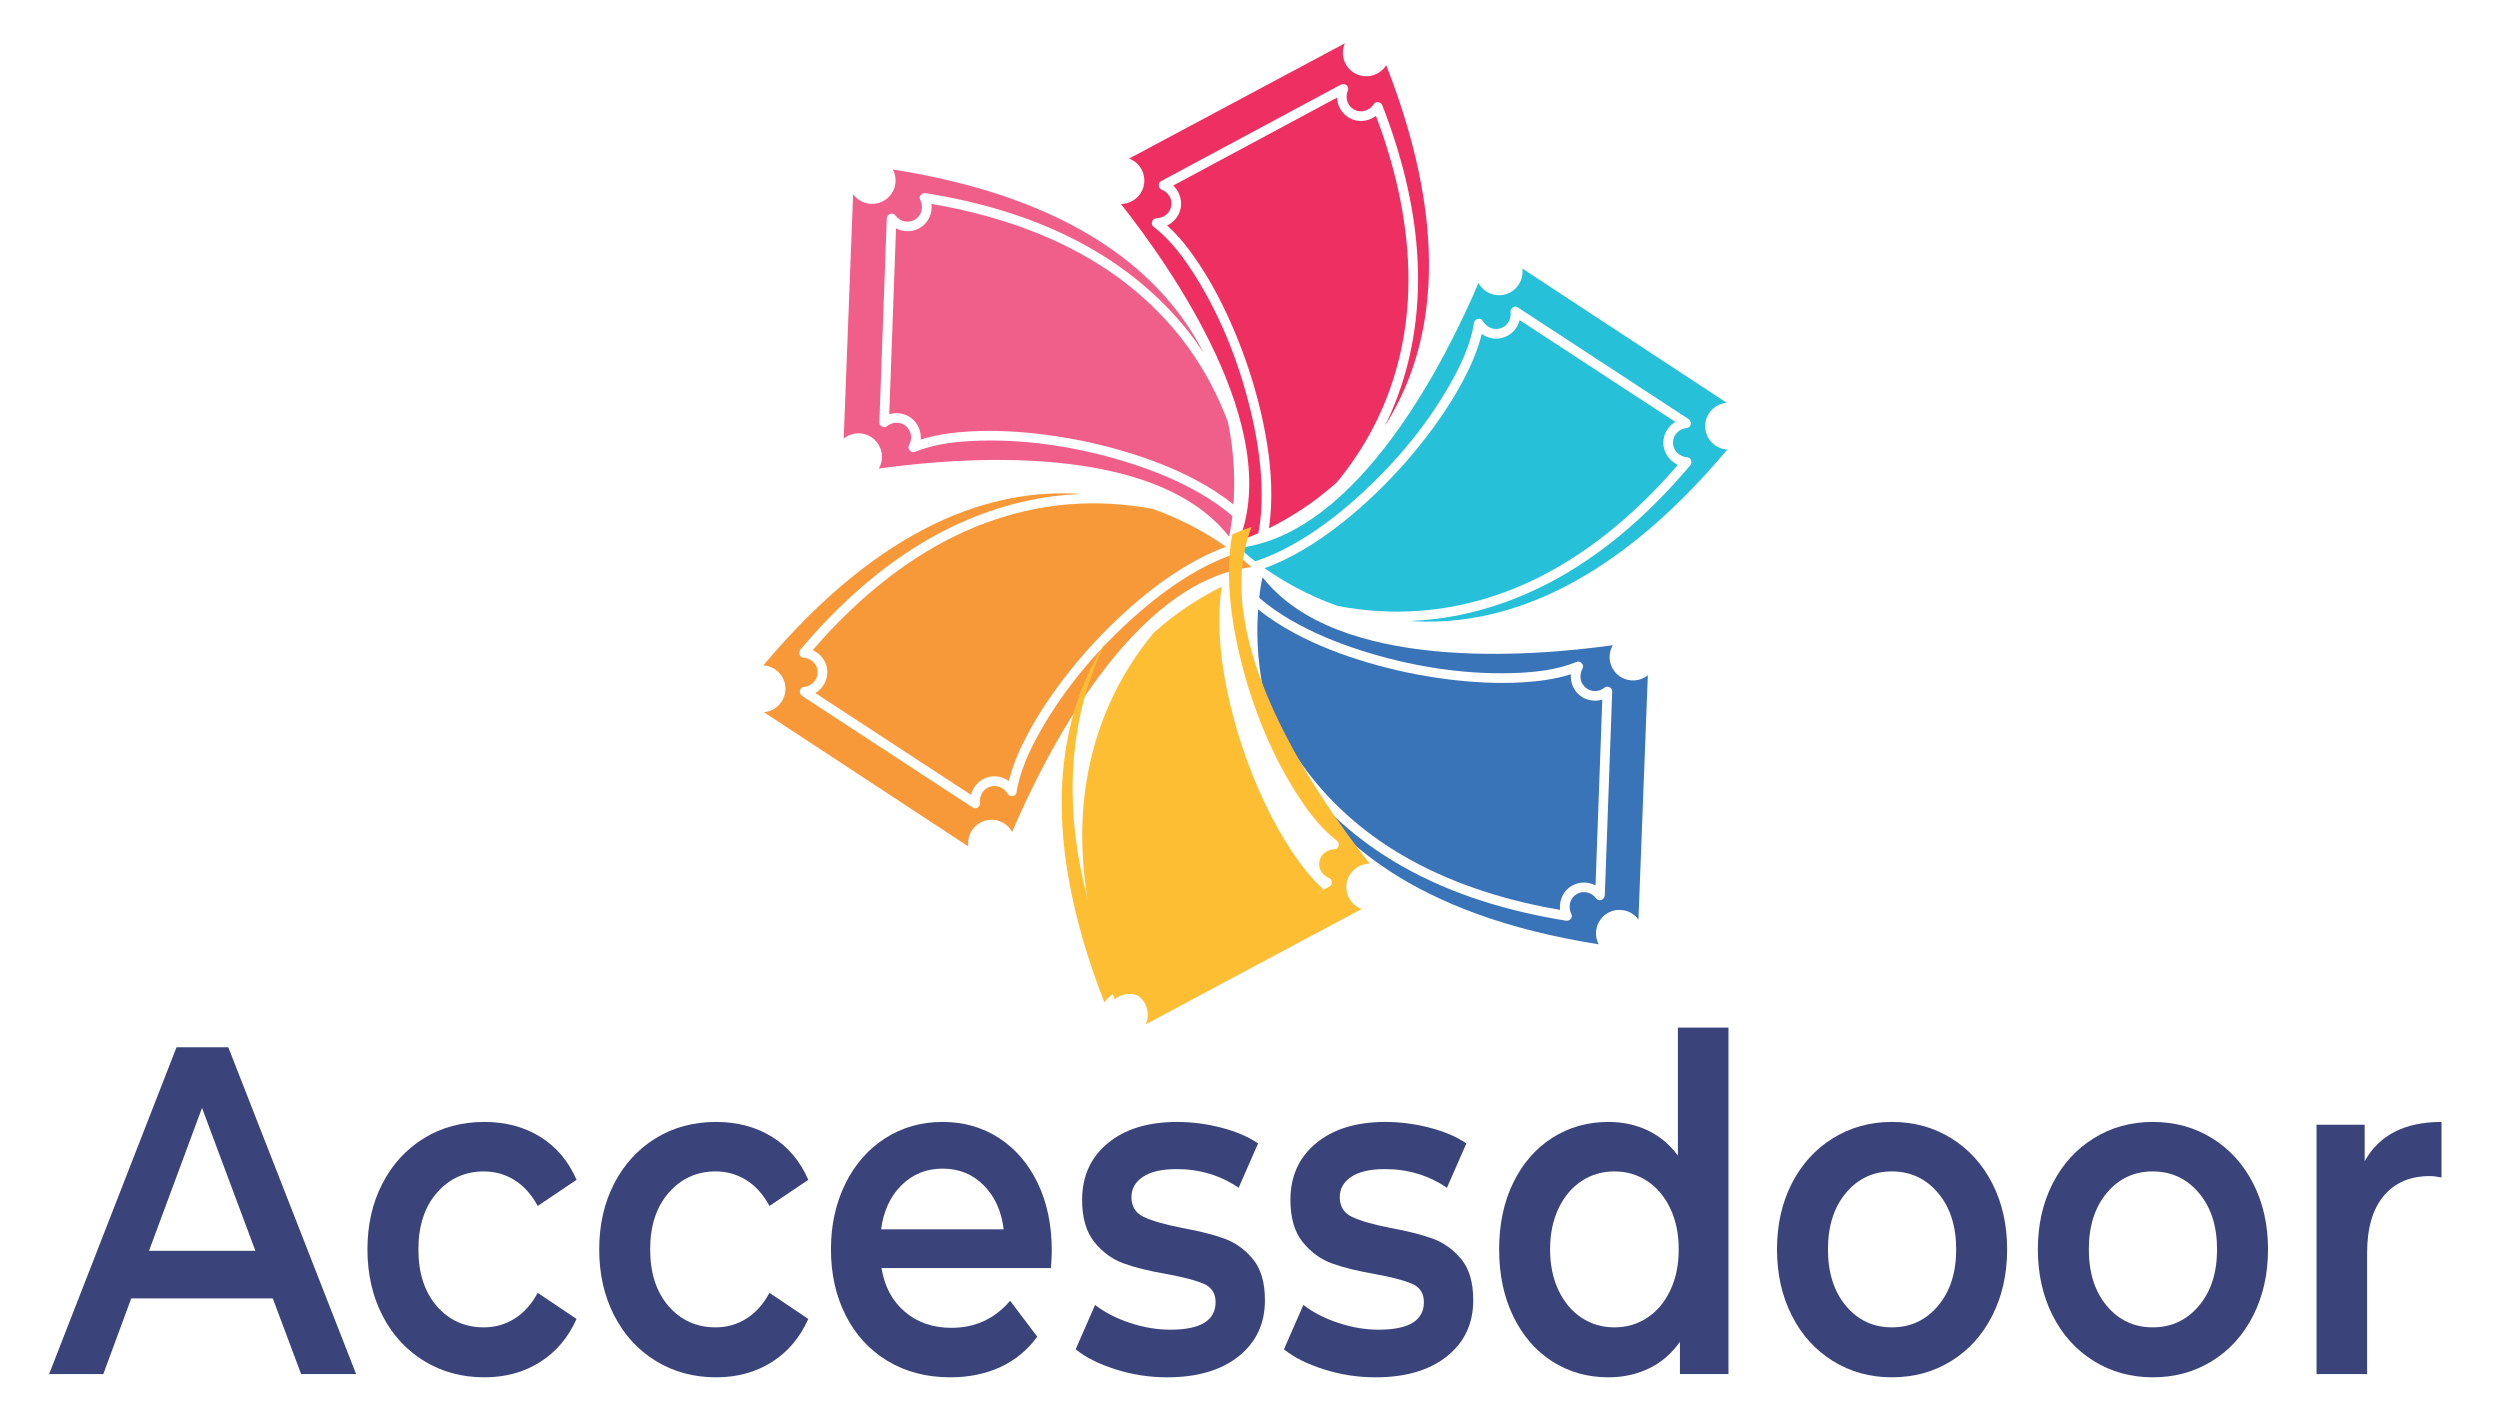 <?xml version="1.0" encoding="UTF-8"?>
<!DOCTYPE svg PUBLIC "-//W3C//DTD SVG 1.1//EN" "http://www.w3.org/Graphics/SVG/1.1/DTD/svg11.dtd">
<!-- Creator: CorelDRAW -->
<svg xmlns="http://www.w3.org/2000/svg" xml:space="preserve" width="133.781mm" height="75.607mm" version="1.1" style="shape-rendering:geometricPrecision; text-rendering:geometricPrecision; image-rendering:optimizeQuality; fill-rule:evenodd; clip-rule:evenodd"
viewBox="0 0 13378.08 7560.72"
 xmlns:xlink="http://www.w3.org/1999/xlink"
 xmlns:xodm="http://www.corel.com/coreldraw/odm/2003">
 <defs>
  <style type="text/css">
   <![CDATA[
    .fil6 {fill:#FEBE34;fill-rule:nonzero}
    .fil4 {fill:#F89939;fill-rule:nonzero}
    .fil2 {fill:#F05E8A;fill-rule:nonzero}
    .fil3 {fill:#EE2F62;fill-rule:nonzero}
    .fil1 {fill:#26C0D8;fill-rule:nonzero}
    .fil5 {fill:#3973B8;fill-rule:nonzero}
    .fil0 {fill:#3A447A;fill-rule:nonzero}
   ]]>
  </style>
 </defs>
 <g id="Layer_x0020_1">
  <path class="fil0" d="M1366.68 6693.29l-285.71 -764.47 -283.53 764.47 569.24 0zm93.07 254.84l-757.52 0 -149.37 404.71 -290.02 0 681.78 -1748.79 277.04 0 683.96 1748.79 -294.35 0 -151.52 -404.71z"/>
  <path class="fil0" d="M2269.25 7282.9c-95.25,-58.28 -169.58,-139.49 -222.92,-243.59 -53.42,-104.07 -80.09,-221.9 -80.09,-353.52 0,-131.55 26.67,-248.96 80.09,-352.25 53.34,-103.26 127.31,-184.01 221.82,-242.32 94.51,-58.32 202.39,-87.46 323.61,-87.46 113.94,0 213.88,26.67 299.75,79.94 85.83,53.34 150.42,129.93 193.71,229.84l-207.79 139.91c-33.19,-61.6 -74.64,-107.81 -124.46,-138.64 -49.77,-30.8 -104.24,-46.22 -163.4,-46.22 -101,0 -184.72,37.89 -251.07,113.67 -66.36,75.81 -99.56,176.99 -99.56,303.53 0,126.61 32.81,227.79 98.5,303.56 65.61,75.81 149.65,113.67 252.13,113.67 59.16,0 113.63,-15.38 163.4,-46.22 49.82,-30.79 91.27,-77.01 124.46,-138.64l207.79 139.88c-44.73,99.94 -110.03,177.02 -195.86,231.1 -85.87,54.15 -185.07,81.21 -297.6,81.21 -119.81,0 -227.26,-29.14 -322.51,-87.45z"/>
  <path class="fil0" d="M3509.45 7282.9c-95.25,-58.28 -169.58,-139.49 -222.92,-243.59 -53.41,-104.07 -80.08,-221.9 -80.08,-353.52 0,-131.55 26.67,-248.96 80.08,-352.25 53.34,-103.26 127.31,-184.01 221.82,-242.32 94.51,-58.32 202.39,-87.46 323.61,-87.46 113.94,0 213.89,26.67 299.75,79.94 85.83,53.34 150.43,129.93 193.71,229.84l-207.78 139.91c-33.2,-61.6 -74.65,-107.81 -124.46,-138.64 -49.78,-30.8 -104.25,-46.22 -163.41,-46.22 -101,0 -184.72,37.89 -251.07,113.67 -66.36,75.81 -99.56,176.99 -99.56,303.53 0,126.61 32.81,227.79 98.5,303.56 65.62,75.81 149.65,113.67 252.13,113.67 59.16,0 113.63,-15.38 163.41,-46.22 49.81,-30.79 91.26,-77.01 124.46,-138.64l207.78 139.88c-44.73,99.94 -110.03,177.02 -195.86,231.1 -85.87,54.15 -185.07,81.21 -297.6,81.21 -119.81,0 -227.26,-29.14 -322.51,-87.45z"/>
  <path class="fil0" d="M4824.32 6342.28c-59.9,59.13 -96.31,137.83 -109.33,236.08l655.85 0c-11.57,-96.55 -46.92,-174.87 -106.08,-234.84 -59.16,-59.94 -132.75,-89.92 -220.77,-89.92 -86.57,0 -159.8,29.59 -219.67,88.68zm799.75 443.45l-906.89 0c15.88,98.28 57.36,176.14 124.46,233.6 67.1,57.47 150.43,86.19 249.98,86.19 126.96,0 231.6,-48.3 313.83,-144.92l145.03 192.37c-51.97,71.65 -117.62,125.8 -196.96,162.38 -79.37,36.69 -168.84,55 -268.39,55 -127,0 -238.83,-29.14 -335.49,-87.45 -96.66,-58.28 -171.35,-139.49 -224.02,-243.6 -52.67,-104.07 -78.98,-221.9 -78.98,-353.52 0,-129.89 25.61,-246.87 76.83,-350.98 51.19,-104.1 122.27,-185.27 213.18,-243.59 90.92,-58.31 193.36,-87.45 307.34,-87.45 112.54,0 213.22,28.71 301.95,86.18 88.72,57.47 158.01,138.29 207.78,242.36 49.78,104.1 74.65,224.44 74.65,361 0,21.66 -1.45,52.46 -4.3,92.43z"/>
  <path class="fil0" d="M5970.35 7327.87c-89.5,-28.29 -160.91,-64.1 -214.28,-107.42l103.89 -237.35c51.97,39.97 114.34,72.08 187.22,96.21 72.85,24.13 144.64,36.19 215.37,36.19 161.57,0 242.4,-49.1 242.4,-147.39 0,-46.6 -20.57,-79.09 -61.67,-97.44 -41.13,-18.3 -107.14,-35.8 -198.05,-52.45 -95.25,-16.62 -172.82,-35.81 -232.69,-57.47 -59.87,-21.63 -111.83,-59.55 -155.82,-113.67 -44.03,-54.11 -66.01,-129.5 -66.01,-226.09 0,-126.54 45.79,-227.75 137.44,-303.57 91.62,-75.74 215.34,-113.66 371.2,-113.66 79.34,0 158.71,10.44 238.09,31.22 79.34,20.85 144.25,48.72 194.77,83.71l-103.9 237.35c-98.1,-66.64 -208.52,-99.94 -331.15,-99.94 -79.34,0 -139.59,13.72 -180.69,41.2 -41.14,27.49 -61.7,63.72 -61.7,108.7 0,49.95 21.97,85.37 66,106.15 43.99,20.85 112.18,40.42 204.54,58.73 92.32,16.65 168.1,35.85 227.26,57.47 59.16,21.66 110.03,58.32 152.61,109.93 42.55,51.61 63.82,124.92 63.82,219.85 0,124.92 -46.88,224.86 -140.69,299.79 -93.8,74.96 -221.51,112.43 -383.08,112.43 -93.8,0 -185.42,-14.18 -274.88,-42.48z"/>
  <path class="fil0" d="M7085.01 7327.87c-89.5,-28.29 -160.9,-64.1 -214.28,-107.42l103.89 -237.35c51.97,39.97 114.34,72.08 187.22,96.21 72.85,24.13 144.64,36.19 215.37,36.19 161.58,0 242.4,-49.1 242.4,-147.39 0,-46.6 -20.57,-79.09 -61.67,-97.44 -41.13,-18.3 -107.14,-35.8 -198.05,-52.45 -95.25,-16.62 -172.82,-35.81 -232.69,-57.47 -59.87,-21.63 -111.83,-59.55 -155.82,-113.67 -44.03,-54.11 -66.01,-129.5 -66.01,-226.09 0,-126.54 45.79,-227.75 137.45,-303.57 91.61,-75.74 215.33,-113.66 371.19,-113.66 79.34,0 158.71,10.44 238.09,31.22 79.34,20.85 144.25,48.72 194.77,83.71l-103.9 237.35c-98.1,-66.64 -208.52,-99.94 -331.15,-99.94 -79.34,0 -139.59,13.72 -180.69,41.2 -41.14,27.49 -61.7,63.72 -61.7,108.7 0,49.95 21.98,85.37 66,106.15 43.99,20.85 112.19,40.42 204.54,58.73 92.33,16.65 168.1,35.85 227.26,57.47 59.16,21.66 110.03,58.32 152.61,109.93 42.55,51.61 63.82,124.92 63.82,219.85 0,124.92 -46.88,224.86 -140.69,299.79 -93.8,74.96 -221.51,112.43 -383.08,112.43 -93.8,0 -185.42,-14.18 -274.88,-42.48z"/>
  <path class="fil0" d="M8814.4 7051.8c51.92,-34.11 93.06,-82.83 123.36,-146.15 30.27,-63.29 45.44,-136.56 45.44,-219.86 0,-83.25 -15.17,-156.52 -45.44,-219.85 -30.3,-63.25 -71.44,-112 -123.36,-146.15 -51.97,-34.12 -110.42,-51.23 -175.34,-51.23 -64.94,0 -123.36,17.11 -175.29,51.23 -51.96,34.15 -93.1,82.9 -123.4,146.15 -30.31,63.33 -45.48,136.6 -45.48,219.85 0,83.3 15.17,156.57 45.48,219.86 30.3,63.32 71.44,112.04 123.4,146.15 51.93,34.15 110.35,51.22 175.29,51.22 64.92,0 123.37,-17.07 175.34,-51.22zm435.01 -1552.71l0 1853.77 -259.72 0 0 -172.4c-44.73,63.32 -99.91,110.81 -165.59,142.42 -65.66,31.6 -138.19,47.44 -217.53,47.44 -111.09,0 -210.99,-28.29 -299.75,-84.91 -88.72,-56.62 -158.36,-136.98 -208.88,-241.09 -50.48,-104.1 -75.74,-223.62 -75.74,-358.53 0,-134.9 25.26,-253.96 75.74,-357.25 50.52,-103.26 120.16,-183.2 208.88,-239.82 88.76,-56.62 188.66,-84.95 299.75,-84.95 76.49,0 146.48,14.99 209.98,44.94 63.46,30.02 117.61,74.97 162.31,134.94l0 -684.56 270.55 0z"/>
  <path class="fil0" d="M10370.58 6988.1c64.95,-76.58 97.4,-177.37 97.4,-302.29 0,-124.92 -32.45,-225.67 -97.4,-302.3 -64.95,-76.59 -147.18,-114.93 -246.73,-114.93 -99.56,0 -181.51,38.34 -245.68,114.93 -64.2,76.63 -96.31,177.38 -96.31,302.3 0,124.92 32.11,225.71 96.31,302.29 64.17,76.63 146.12,114.9 245.68,114.9 99.55,0 181.78,-38.27 246.73,-114.9zm-562.75 294.78c-93.81,-58.24 -167.04,-139.45 -219.68,-243.55 -52.7,-104.11 -79.02,-221.94 -79.02,-353.52 0,-131.55 26.32,-248.96 79.02,-352.29 52.64,-103.22 125.87,-184 219.68,-242.32 93.77,-58.28 199.11,-87.45 316.02,-87.45 118.28,0 224.33,29.17 318.13,87.45 93.81,58.32 167.04,139.1 219.71,242.32 52.64,103.33 78.99,220.74 78.99,352.29 0,131.58 -26.35,249.41 -78.99,353.52 -52.67,104.1 -125.9,185.31 -219.71,243.55 -93.8,58.35 -199.85,87.46 -318.13,87.46 -116.91,0 -222.25,-29.11 -316.02,-87.46z"/>
  <path class="fil0" d="M11766.57 6988.1c64.94,-76.58 97.4,-177.37 97.4,-302.29 0,-124.92 -32.46,-225.67 -97.4,-302.3 -64.95,-76.59 -147.18,-114.93 -246.74,-114.93 -99.55,0 -181.5,38.34 -245.67,114.93 -64.21,76.63 -96.31,177.38 -96.31,302.3 0,124.92 32.1,225.71 96.31,302.29 64.17,76.63 146.12,114.9 245.67,114.9 99.56,0 181.79,-38.27 246.74,-114.9zm-562.75 294.78c-93.81,-58.24 -167.04,-139.45 -219.68,-243.55 -52.7,-104.11 -79.02,-221.94 -79.02,-353.52 0,-131.55 26.32,-248.96 79.02,-352.29 52.64,-103.22 125.87,-184 219.68,-242.32 93.76,-58.28 199.1,-87.45 316.01,-87.45 118.29,0 224.34,29.17 318.14,87.45 93.8,58.32 167.04,139.1 219.71,242.32 52.63,103.33 78.99,220.74 78.99,352.29 0,131.58 -26.36,249.41 -78.99,353.52 -52.67,104.1 -125.91,185.31 -219.71,243.55 -93.8,58.35 -199.85,87.46 -318.14,87.46 -116.91,0 -222.25,-29.11 -316.01,-87.46z"/>
  <path class="fil0" d="M13065.19 6003.75l0 297.32c-23.1,-5.01 -44.02,-7.51 -62.75,-7.51 -105.38,0 -187.61,35.42 -246.74,106.18 -59.19,70.81 -88.76,172.83 -88.76,306.04l0 647.06 -270.54 0 0 -1334.1 257.56 0 0 194.88c77.93,-139.91 214.98,-209.87 411.23,-209.87z"/>
  <path class="fil1" d="M8978.92 2487.56c-18.88,21.8 -37.89,43.46 -57.29,64.77 -196.68,215.61 -425.03,405.9 -686.86,537.24 -196.08,98.39 -410.07,160.87 -628.93,178.26 -149.76,11.89 -300.04,2.82 -447.33,-25.22 -167.71,-58.95 -300.95,-138.29 -391.47,-202.11 73.13,-26.28 143.33,-61.35 209.86,-100.72 120.58,-71.3 231.46,-158.25 334.89,-252.45 106.9,-97.33 205.82,-203.58 295.67,-316.83 82.97,-104.63 159.28,-215.68 221.82,-333.79 41.67,-78.67 78.99,-162.53 99.7,-249.81 35.03,25.23 81.6,33.2 123.44,16.76 39.97,-15.7 69.53,-50.24 79.76,-90.59 25.89,16.93 51.75,33.83 77.65,50.76l490.92 321.03c88.09,57.57 176.18,115.18 264.27,172.79 -37.79,22.58 -63.11,62.76 -64.14,109.96 -1.09,52.32 31.93,99.34 78.04,119.95z"/>
  <path class="fil1" d="M7689.16 3311.18c231.38,-29.7 453.6,-107.95 656.52,-222.32 269.17,-151.76 500.69,-363.75 699.41,-598.8 11.26,-13.34 6.32,-40.93 -14.14,-42.48 -42.72,-3.28 -77.9,-33.97 -78.39,-78.56 -0.49,-40.96 32.17,-74.23 72.04,-78.35 27.23,-2.86 30.94,-35.32 10.02,-49 -37.4,-24.45 -74.83,-48.93 -112.22,-73.38 -163.66,-107 -327.31,-214.03 -490.93,-321.03 -103.54,-67.7 -207.08,-135.4 -310.62,-203.09 -16.16,-10.59 -39.93,6.49 -37.46,24.76 4.83,36.02 -13.23,71.93 -47.84,85.76 -39.05,15.63 -79.87,-1.62 -100.44,-36.97 -6.56,-11.32 -17.14,-13.65 -26.6,-10.65 -9.63,1.05 -18.23,7.23 -20.21,19.79 -18.27,115.92 -70.03,225.39 -127.25,326.7 -133.42,236.19 -315.98,449.23 -519.6,627.7 -101.78,89.22 -211.42,170.85 -329.99,236.47 -61.67,34.11 -126.93,64.38 -194.7,85.76 -55.24,-42.55 -84.74,-71.79 -84.74,-71.79 642.8,-78.95 1107.69,-1013.57 1279.78,-1417.14 22.68,41.38 67.73,68.22 117.89,65.05 69.22,-4.38 121.75,-64 117.37,-133.18 -0.21,-3.31 -0.63,-6.56 -1.09,-9.8l1094.25 718.78c-68.02,5.58 -119.31,64.52 -115.01,132.93 4.06,64.13 55.63,113.91 118.29,117.33 -644.11,766.76 -1238.57,948.73 -1697.08,917.51 47.73,-2.01 95.36,-5.93 142.74,-12z"/>
  <path class="fil2" d="M4984.55 1091.23c28.4,4.87 56.8,9.99 85.05,15.63 286.21,57.01 567.09,154.27 814.81,310.62 185.49,117.12 349.54,268.08 477.45,446.51 87.56,122.1 157.41,255.45 209.48,396.07 36.13,174.02 37.01,329.14 29.11,439.59 -60.26,-49.03 -126.58,-91.01 -194.63,-127.7 -123.33,-66.43 -255.06,-116.46 -389.15,-156.35 -138.54,-41.28 -280.63,-71.09 -424,-89.54 -132.44,-17.04 -266.95,-25.01 -400.41,-17.57 -88.86,4.98 -179.98,16.34 -265.36,43.68 3.46,-43.01 -13.75,-87.03 -49.46,-114.37 -34.04,-26.11 -78.91,-33.59 -118.74,-21.52 1.13,-30.87 2.26,-61.78 3.35,-92.68 7.13,-195.4 14.22,-390.77 21.34,-586.17 3.81,-105.17 7.66,-210.37 11.47,-315.53 38.84,20.67 86.36,21.59 127.28,-1.9 45.4,-26.07 68.58,-78.64 62.41,-128.77z"/>
  <path class="fil2" d="M6355.97 1770.24c-144.96,-182.77 -326.71,-332.67 -529.45,-447.32 -268.99,-152.12 -570.09,-240.88 -874.01,-289.63 -17.21,-2.75 -38.27,15.73 -29.07,34.04 19.27,38.28 11.15,84.21 -26.77,107.71 -34.82,21.55 -80.19,10.75 -104.32,-21.24 -16.51,-21.84 -46.21,-8.26 -47.13,16.72 -1.62,44.66 -3.25,89.36 -4.87,134.02 -7.09,195.4 -14.22,390.77 -21.31,586.18 -4.51,123.61 -8.99,247.22 -13.51,370.87 -0.67,19.3 26.21,30.83 40.57,19.3 28.37,-22.76 68.44,-25.83 98.14,-3.35 33.55,25.4 39.87,69.21 20.22,105.09 -6.32,11.5 -2.82,21.77 4.62,28.29 5.86,7.69 15.63,11.89 27.41,7.09 108.66,-44.24 229.13,-56.44 345.48,-59.79 271.14,-7.73 547.86,38.56 805.85,120.72 128.94,41.1 255.48,92.81 372.92,160.44 61.06,35.17 120.68,75.42 173.99,122.45 -7.9,69.29 -17.71,109.64 -17.71,109.64 -399.59,-509.62 -1440.04,-425.02 -1874.49,-363.92 23.71,-40.78 23.46,-93.24 -5.18,-134.59 -39.48,-56.97 -117.69,-71.15 -174.66,-31.68 -2.72,1.87 -5.26,3.92 -7.8,6l50.31 -1308.24c39.9,55.35 116.87,68.83 173.18,29.81 52.84,-36.58 68.82,-106.47 39.4,-161.86 989.26,155.51 1452.07,570.55 1662.15,979.28 -26.32,-39.83 -54.29,-78.6 -83.96,-116.03z"/>
  <path class="fil3" d="M7363.29 620.17c10.12,26.99 20.03,54.05 29.42,81.32 95.21,275.87 153,567.44 143.05,860.21 -7.48,219.22 -55.03,437.06 -144.53,637.51 -61.25,137.19 -141.08,264.83 -236.22,380.71 -132.01,119.03 -265.47,198.05 -364.81,246.98 11.92,-76.76 14.71,-155.18 12.03,-232.44 -4.91,-139.98 -28.22,-278.98 -61.42,-414.87 -34.29,-140.44 -80.26,-278.16 -136.67,-411.23 -52.14,-122.95 -113.13,-243.1 -186.93,-354.54 -49.11,-74.23 -104.88,-147.15 -171.59,-207.08 38.87,-18.7 68.19,-55.74 73.76,-100.4 5.36,-42.59 -10.83,-85.09 -41.34,-113.39 27.23,-14.6 54.46,-29.24 81.7,-43.85l516.82 -277.42c92.74,-49.78 185.45,-99.56 278.2,-149.33 1.73,43.95 24.91,85.44 65.86,108.93 45.44,26.04 102.52,19.51 142.67,-11.11z"/>
  <path class="fil3" d="M7469.19 2146.81c84.63,-217.38 122.31,-449.93 118.99,-682.83 -4.41,-309 -79.76,-613.73 -191.03,-900.71 -6.31,-16.27 -32.91,-25.12 -44.06,-7.91 -23.35,35.95 -67.1,52.11 -106.5,31.22 -36.2,-19.19 -49.74,-63.78 -34.33,-100.75 10.55,-25.26 -16.19,-44.06 -38.2,-32.24 -39.37,21.13 -78.78,42.29 -118.15,63.43 -172.3,92.46 -344.56,184.92 -516.82,277.42 -109.01,58.49 -217.98,116.98 -326.99,175.51 -17.04,9.13 -13.4,38.17 3.81,44.77 33.94,12.98 56.83,46 52.39,83 -4.97,41.77 -39.62,69.36 -80.5,70.49 -13.09,0.39 -20.22,8.57 -22.12,18.27 -3.67,8.96 -2.37,19.51 7.72,27.24 93.06,71.51 164.4,169.33 225.96,268.07 143.54,230.19 243.24,492.48 302.47,756.64 29.63,132.08 48.82,267.41 49.7,402.91 0.43,70.48 -4.19,142.27 -17.88,212.02 -63.82,28.15 -103.61,40.04 -103.61,40.04 238.3,-602.19 -359.8,-1457.68 -631.79,-1801.92 47.16,-0.11 92.32,-26.81 113.56,-72.39 29.28,-62.87 2.04,-137.51 -60.79,-166.79 -3,-1.41 -6.06,-2.58 -9.13,-3.71l1154.81 -616.79c-27.65,62.37 -0.45,135.64 61.67,164.57 58.28,27.16 126.65,5.68 159.63,-47.66 364.99,932.49 240.24,1541.53 -6.59,1929.16 21.09,-42.86 40.46,-86.54 57.78,-131.06z"/>
  <path class="fil4" d="M4349.12 3478.85c18.87,-21.8 37.89,-43.46 57.29,-64.77 196.67,-215.61 425.03,-405.9 686.86,-537.24 196.07,-98.39 410.07,-160.87 628.93,-178.26 149.75,-11.89 300.04,-2.82 447.32,25.22 167.71,58.95 300.96,138.29 391.48,202.11 -73.13,26.28 -143.33,61.35 -209.87,100.72 -120.58,71.26 -231.46,158.25 -334.89,252.45 -106.89,97.33 -205.81,203.58 -295.66,316.83 -82.98,104.63 -159.28,215.68 -221.83,333.79 -41.66,78.64 -78.99,162.53 -99.7,249.77 -35.03,-25.19 -81.59,-33.16 -123.43,-16.72 -39.97,15.7 -69.53,50.23 -79.77,90.59 -25.89,-16.93 -51.75,-33.83 -77.64,-50.76l-490.93 -321.03c-88.09,-57.57 -176.17,-115.18 -264.26,-172.79 37.78,-22.58 63.11,-62.76 64.13,-109.96 1.1,-52.32 -31.92,-99.34 -78.03,-119.95z"/>
  <path class="fil4" d="M5638.88 2655.22c-231.39,29.71 -453.6,107.95 -656.52,222.32 -269.17,151.77 -500.7,363.75 -699.42,598.81 -11.25,13.33 -6.28,40.92 14.15,42.47 42.72,3.28 77.89,33.98 78.38,78.57 0.46,40.95 -32.17,74.22 -72.03,78.38 -27.24,2.83 -30.94,35.28 -10.02,48.97 37.39,24.45 74.82,48.93 112.22,73.38 163.65,107 327.3,214.03 490.92,321.03 103.54,67.69 207.08,135.39 310.62,203.09 16.16,10.58 39.94,-6.49 37.47,-24.77 -4.84,-36.01 13.23,-71.93 47.83,-85.76 39.06,-15.62 79.87,1.63 100.44,36.98 6.56,11.32 17.15,13.65 26.6,10.65 9.63,-1.06 18.24,-7.23 20.21,-19.79 18.28,-115.92 70.03,-225.39 127.25,-326.71 133.42,-236.18 315.98,-449.23 519.61,-627.7 101.77,-89.21 211.42,-170.85 329.99,-236.46 61.66,-34.12 126.92,-64.39 194.69,-85.76 55.25,42.54 84.74,71.79 84.74,71.79 -642.8,78.95 -1107.69,1013.6 -1279.77,1417.14 -22.68,-41.38 -67.73,-68.23 -117.9,-65.05 -69.21,4.37 -121.74,63.99 -117.37,133.17 0.21,3.32 0.64,6.56 1.09,9.81l-1094.24 -718.79c68.01,-5.57 119.31,-64.52 115,-132.92 -4.05,-64.14 -55.63,-113.88 -118.28,-117.34 644.1,-766.76 1238.57,-948.69 1697.07,-917.47 -47.73,1.98 -95.36,5.9 -142.73,11.96z"/>
  <path class="fil5" d="M8348.36 4868.96c-28.4,-4.9 -56.8,-9.98 -85.05,-15.62 -286.21,-57.01 -567.09,-154.27 -814.81,-310.62 -185.49,-117.13 -349.54,-268.08 -477.45,-446.52 -87.56,-122.09 -157.41,-255.44 -209.48,-396.06 -36.13,-174.02 -37.01,-329.14 -29.11,-439.6 60.26,49.04 126.58,91.02 194.63,127.71 123.33,66.43 255.06,116.45 389.15,156.35 138.54,41.28 280.63,71.09 424,89.54 132.44,17 266.95,25.01 400.41,17.56 88.86,-4.97 179.98,-16.33 265.36,-43.67 -3.46,43 13.75,87.03 49.46,114.37 34.04,26.11 78.91,33.59 118.74,21.52l-3.35 92.68c-7.13,195.4 -14.22,390.77 -21.34,586.17 -3.81,105.16 -7.66,210.36 -11.47,315.53 -38.84,-20.68 -86.36,-21.59 -127.28,1.9 -45.4,26.07 -68.58,78.63 -62.41,128.76z"/>
  <path class="fil5" d="M6976.94 4189.95c144.96,182.78 326.71,332.67 529.45,447.32 268.99,152.12 570.09,240.88 874.01,289.63 17.21,2.76 38.27,-15.73 29.07,-34.04 -19.27,-38.28 -11.15,-84.21 26.77,-107.7 34.82,-21.56 80.19,-10.76 104.32,21.24 16.47,21.83 46.21,8.25 47.13,-16.73 1.62,-44.66 3.25,-89.35 4.87,-134.02 7.09,-195.4 14.22,-390.77 21.31,-586.17 4.51,-123.62 8.99,-247.23 13.51,-370.88 0.67,-19.29 -26.21,-30.83 -40.57,-19.29 -28.37,22.75 -68.44,25.82 -98.14,3.35 -33.55,-25.4 -39.87,-69.22 -20.22,-105.1 6.32,-11.5 2.82,-21.76 -4.62,-28.29 -5.86,-7.69 -15.63,-11.89 -27.41,-7.09 -108.66,44.24 -229.13,56.45 -345.48,59.8 -271.14,7.72 -547.86,-38.56 -805.85,-120.72 -128.94,-41.1 -255.48,-92.82 -372.92,-160.45 -61.06,-35.17 -120.68,-75.42 -173.99,-122.45 7.9,-69.28 17.71,-109.64 17.71,-109.64 399.59,509.62 1440.04,425.03 1874.49,363.93 -23.71,40.78 -23.46,93.24 5.18,134.58 39.48,56.97 117.69,71.16 174.66,31.68 2.72,-1.87 5.26,-3.92 7.8,-6l-50.31 1308.24c-39.9,-55.35 -116.87,-68.82 -173.18,-29.81 -52.84,36.59 -68.82,106.47 -39.4,161.86 -989.26,-155.51 -1452.07,-570.55 -1662.15,-979.28 26.32,39.83 54.29,78.6 83.96,116.03z"/>
  <path class="fil6" d="M5964.75 5346.23c-10.13,-26.98 -20.04,-54.04 -29.42,-81.31 -95.22,-275.87 -153,-567.44 -143.05,-860.22 7.47,-219.21 55.03,-437.05 144.53,-637.5 61.24,-137.2 141.07,-264.83 236.22,-380.72 132.01,-119.02 265.46,-198.05 364.81,-246.98 -11.93,76.77 -14.72,155.19 -12.03,232.45 4.9,140.02 28.22,278.97 61.41,414.86 34.29,140.45 80.26,278.17 136.67,411.24 52.14,122.94 113.14,243.1 186.94,354.54 49.1,74.22 104.88,147.14 171.59,207.08 -38.88,18.7 -68.19,55.77 -73.77,100.4 -5.36,42.58 10.83,85.09 41.35,113.38 -27.24,14.61 -54.47,29.25 -81.7,43.85 -172.3,92.47 -344.56,184.96 -516.82,277.43 -92.75,49.77 -185.46,99.55 -278.2,149.33 -1.73,-43.96 -24.91,-85.44 -65.87,-108.94 -45.44,-26.03 -102.52,-19.51 -142.66,11.11z"/>
  <path class="fil6" d="M5858.84 3566.17c-84.63,217.38 -122.3,449.93 -118.99,682.84 4.41,309 79.77,613.73 191.03,900.71 6.32,16.26 32.92,25.12 44.06,7.94 23.36,-35.95 67.1,-52.14 106.51,-31.26 36.19,19.19 49.74,63.78 34.32,100.79 -10.55,25.22 16.19,44.03 38.21,32.21 39.37,-21.13 78.77,-42.3 118.14,-63.43 172.3,-92.46 344.56,-184.93 516.82,-277.39 109.01,-58.53 217.98,-117.02 326.99,-175.54 17.04,-9.14 13.41,-38.17 -3.81,-44.73 -33.93,-13.02 -56.83,-46.04 -52.38,-83.05 4.97,-41.77 39.61,-69.35 80.5,-70.48 13.09,-0.36 20.21,-8.58 22.12,-18.28 3.67,-8.96 2.36,-19.47 -7.73,-27.23 -93.06,-71.51 -164.39,-169.33 -225.95,-268.08 -143.55,-230.18 -243.24,-492.48 -302.47,-756.64 -29.64,-132.08 -48.83,-267.4 -49.71,-402.9 -0.42,-70.49 4.2,-142.28 17.89,-211.99 63.81,-28.18 103.61,-40.07 103.61,-40.07 -238.3,602.19 359.79,1457.68 631.79,1801.92 -47.17,0.14 -92.33,26.81 -113.56,72.39 -29.28,62.86 -2.05,137.51 60.78,166.79 3,1.41 6.07,2.57 9.14,3.7l-1154.82 616.8c27.66,-62.37 0.46,-135.64 -61.67,-164.57 -58.27,-27.16 -126.64,-5.68 -159.63,47.69 -364.98,-932.53 -240.24,-1541.53 6.6,-1929.2 -21.1,42.87 -40.46,86.58 -57.79,131.06z"/>
 </g>
</svg>
